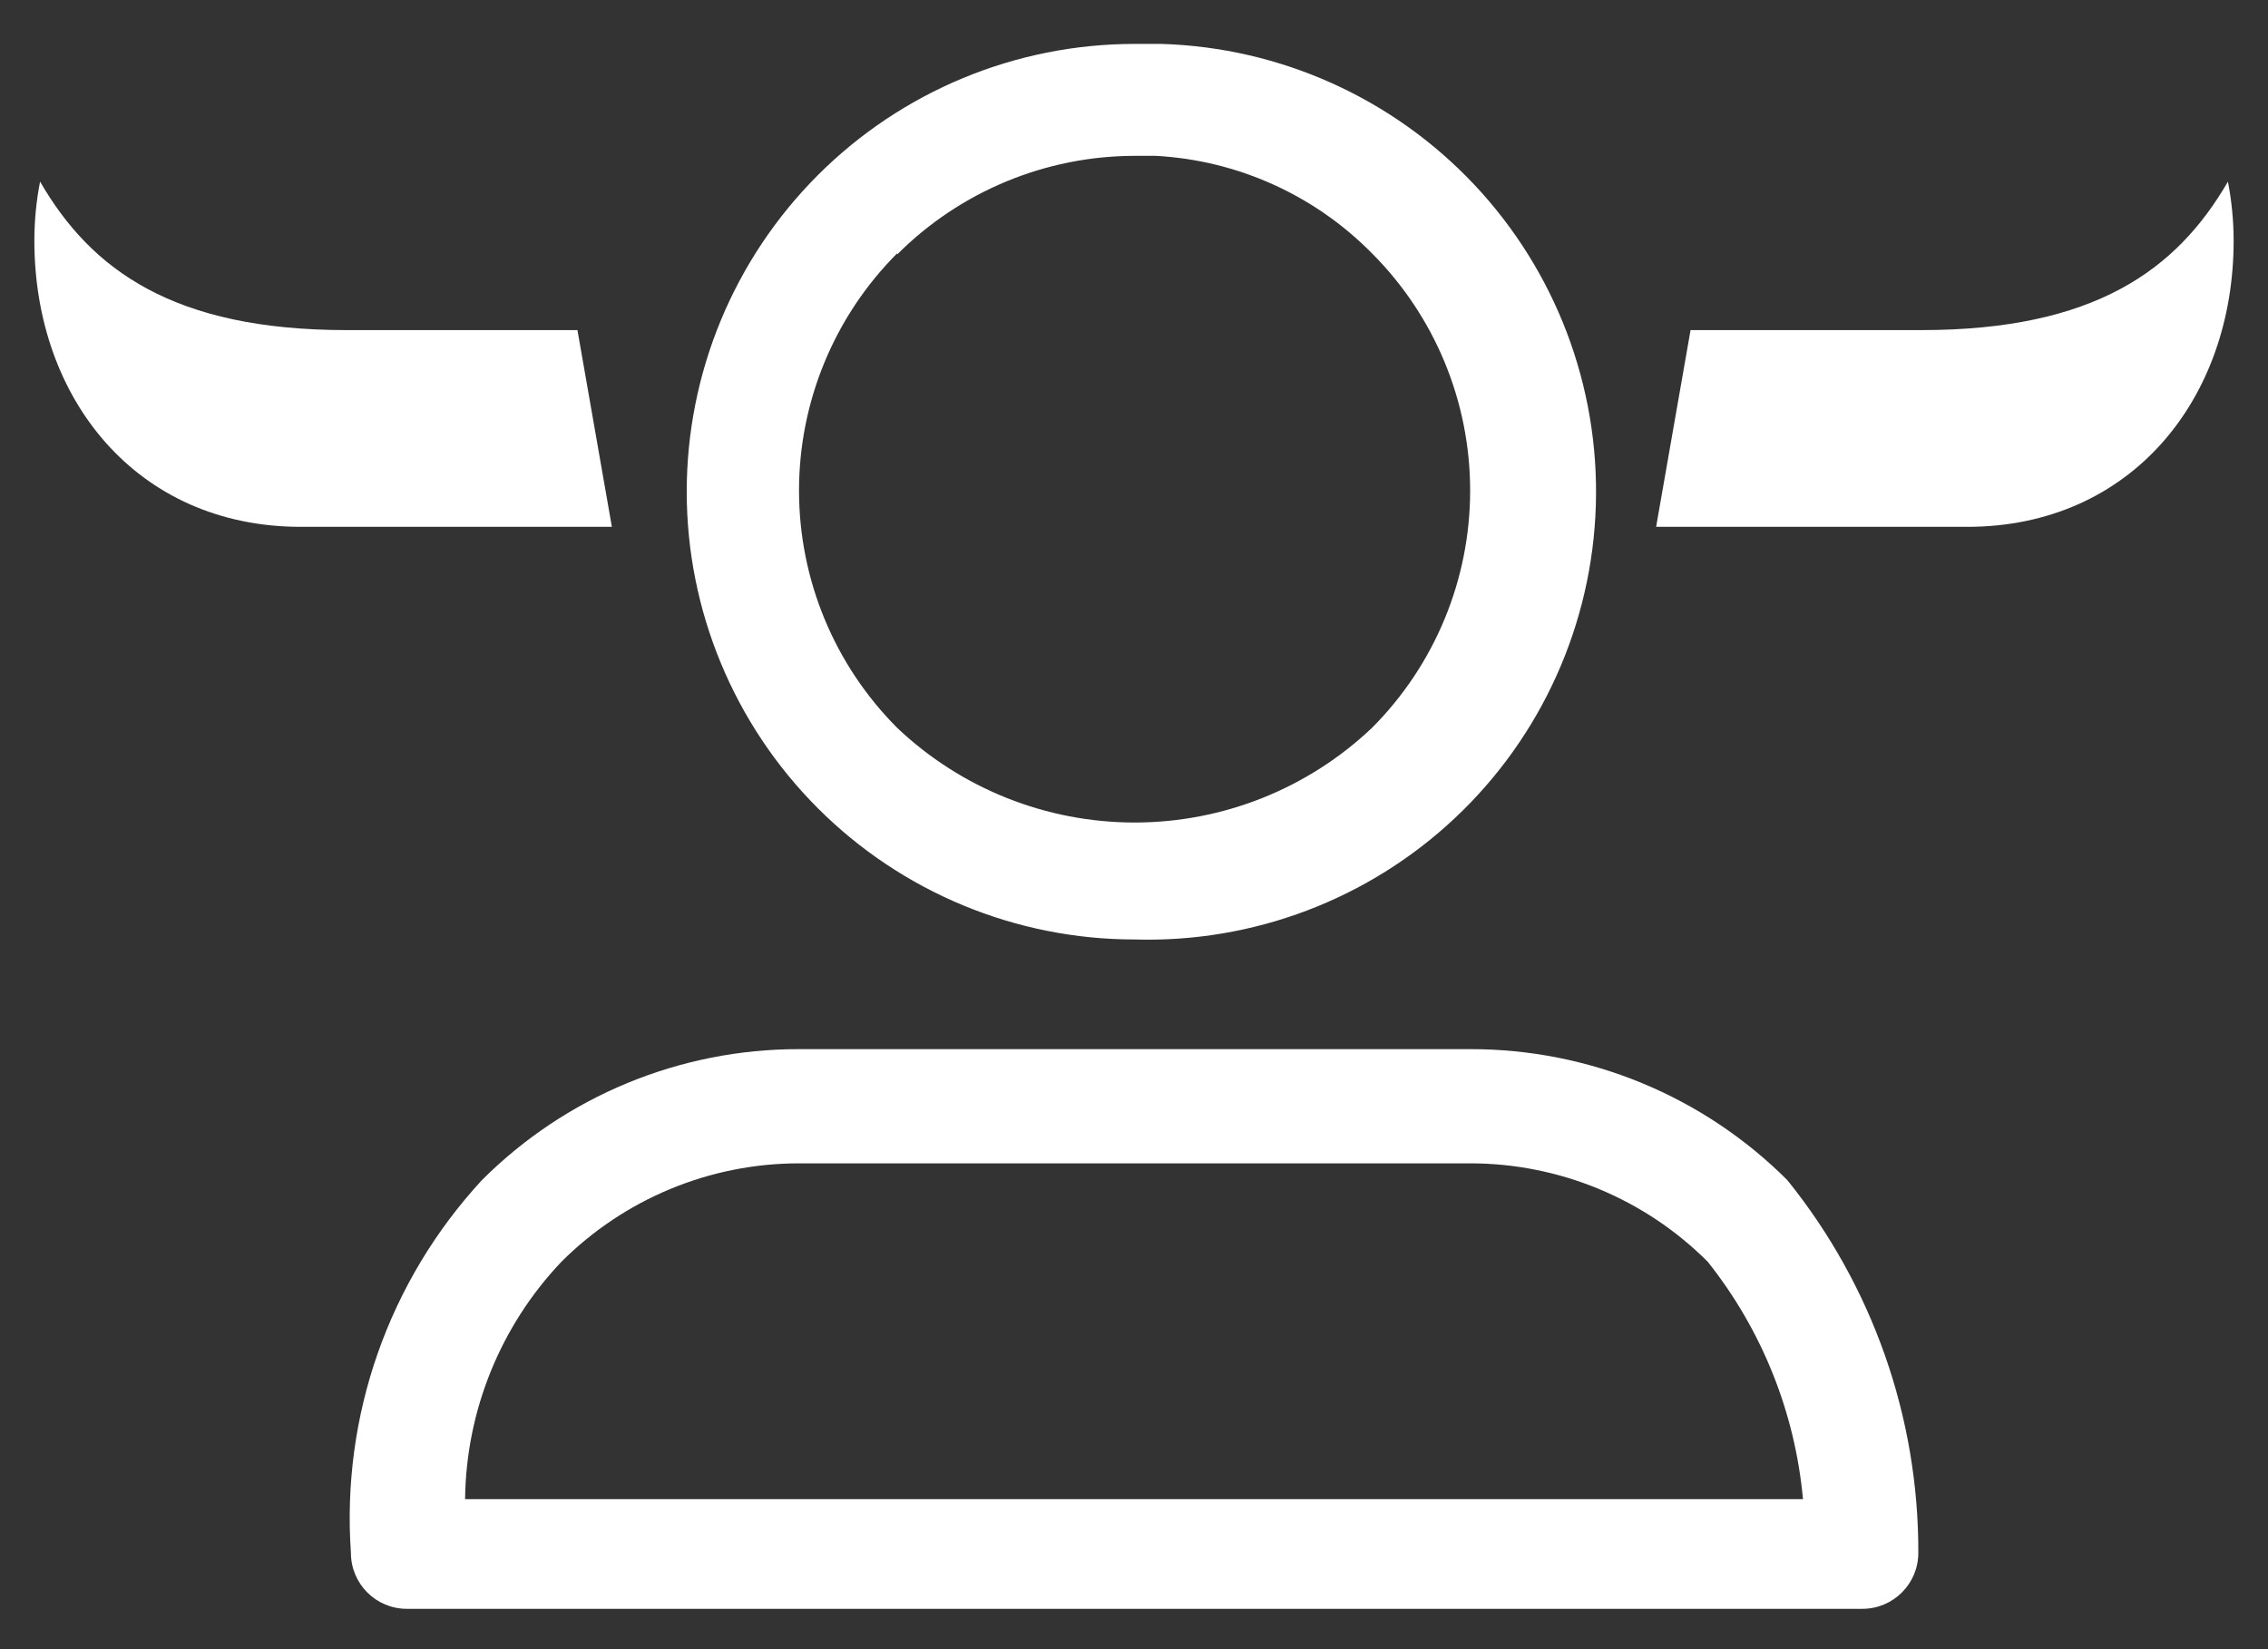 <svg width="33" height="24" viewBox="0 0 33 24" fill="none" xmlns="http://www.w3.org/2000/svg">
<rect x="0" y="0" width="33" height="24" fill="#333333" stroke="none"/>
<path d="M16.509 13.672C18.237 13.723 19.915 13.087 21.174 11.901C22.432 10.716 23.168 9.079 23.22 7.351C23.272 5.623 22.635 3.945 21.45 2.686C20.265 1.428 18.628 0.691 16.9 0.639H16.509C14.78 0.639 13.123 1.326 11.901 2.548C10.679 3.77 9.992 5.427 9.992 7.156C9.992 8.884 10.679 10.541 11.901 11.763C13.123 12.985 14.78 13.672 16.509 13.672ZM13.055 3.702C13.971 2.785 15.213 2.27 16.509 2.268H16.818C18.006 2.333 19.127 2.838 19.962 3.686C20.877 4.602 21.391 5.844 21.391 7.139C21.391 8.434 20.877 9.676 19.962 10.593C19.03 11.477 17.794 11.97 16.509 11.97C15.223 11.97 13.987 11.477 13.055 10.593C12.14 9.676 11.626 8.434 11.626 7.139C11.626 5.844 12.14 4.602 13.055 3.686V3.702Z" fill="white"/>
<path d="M26.006 17.174C25.401 16.569 24.682 16.089 23.891 15.762C23.1 15.435 22.252 15.267 21.396 15.268H11.622C10.766 15.267 9.918 15.435 9.127 15.762C8.336 16.089 7.617 16.569 7.012 17.174C6.341 17.901 5.826 18.756 5.498 19.689C5.17 20.622 5.037 21.612 5.106 22.599C5.106 23.049 5.47 23.413 5.92 23.413H27.098C27.547 23.413 27.912 23.049 27.912 22.599C27.918 20.625 27.245 18.71 26.006 17.174ZM6.767 21.817C6.782 20.53 7.282 19.296 8.168 18.363C9.084 17.447 10.326 16.931 11.622 16.93H21.396C22.692 16.931 23.934 17.447 24.849 18.363C25.637 19.355 26.118 20.555 26.234 21.817H6.767Z" fill="white"/>
<path d="M5.046 4.804C2.529 4.804 1.329 3.932 0.583 2.643C0.529 2.92 0.5 3.207 0.5 3.502C0.5 5.803 1.99 7.667 4.377 7.667H8.903L8.402 4.804L5.046 4.804Z" fill="white"/>
<path d="M32.417 2.643C31.671 3.932 30.471 4.804 27.954 4.804H24.598L24.097 7.667H28.623C31.01 7.667 32.5 5.803 32.5 3.503C32.5 3.207 32.47 2.92 32.417 2.643Z" fill="white"/>
</svg>
